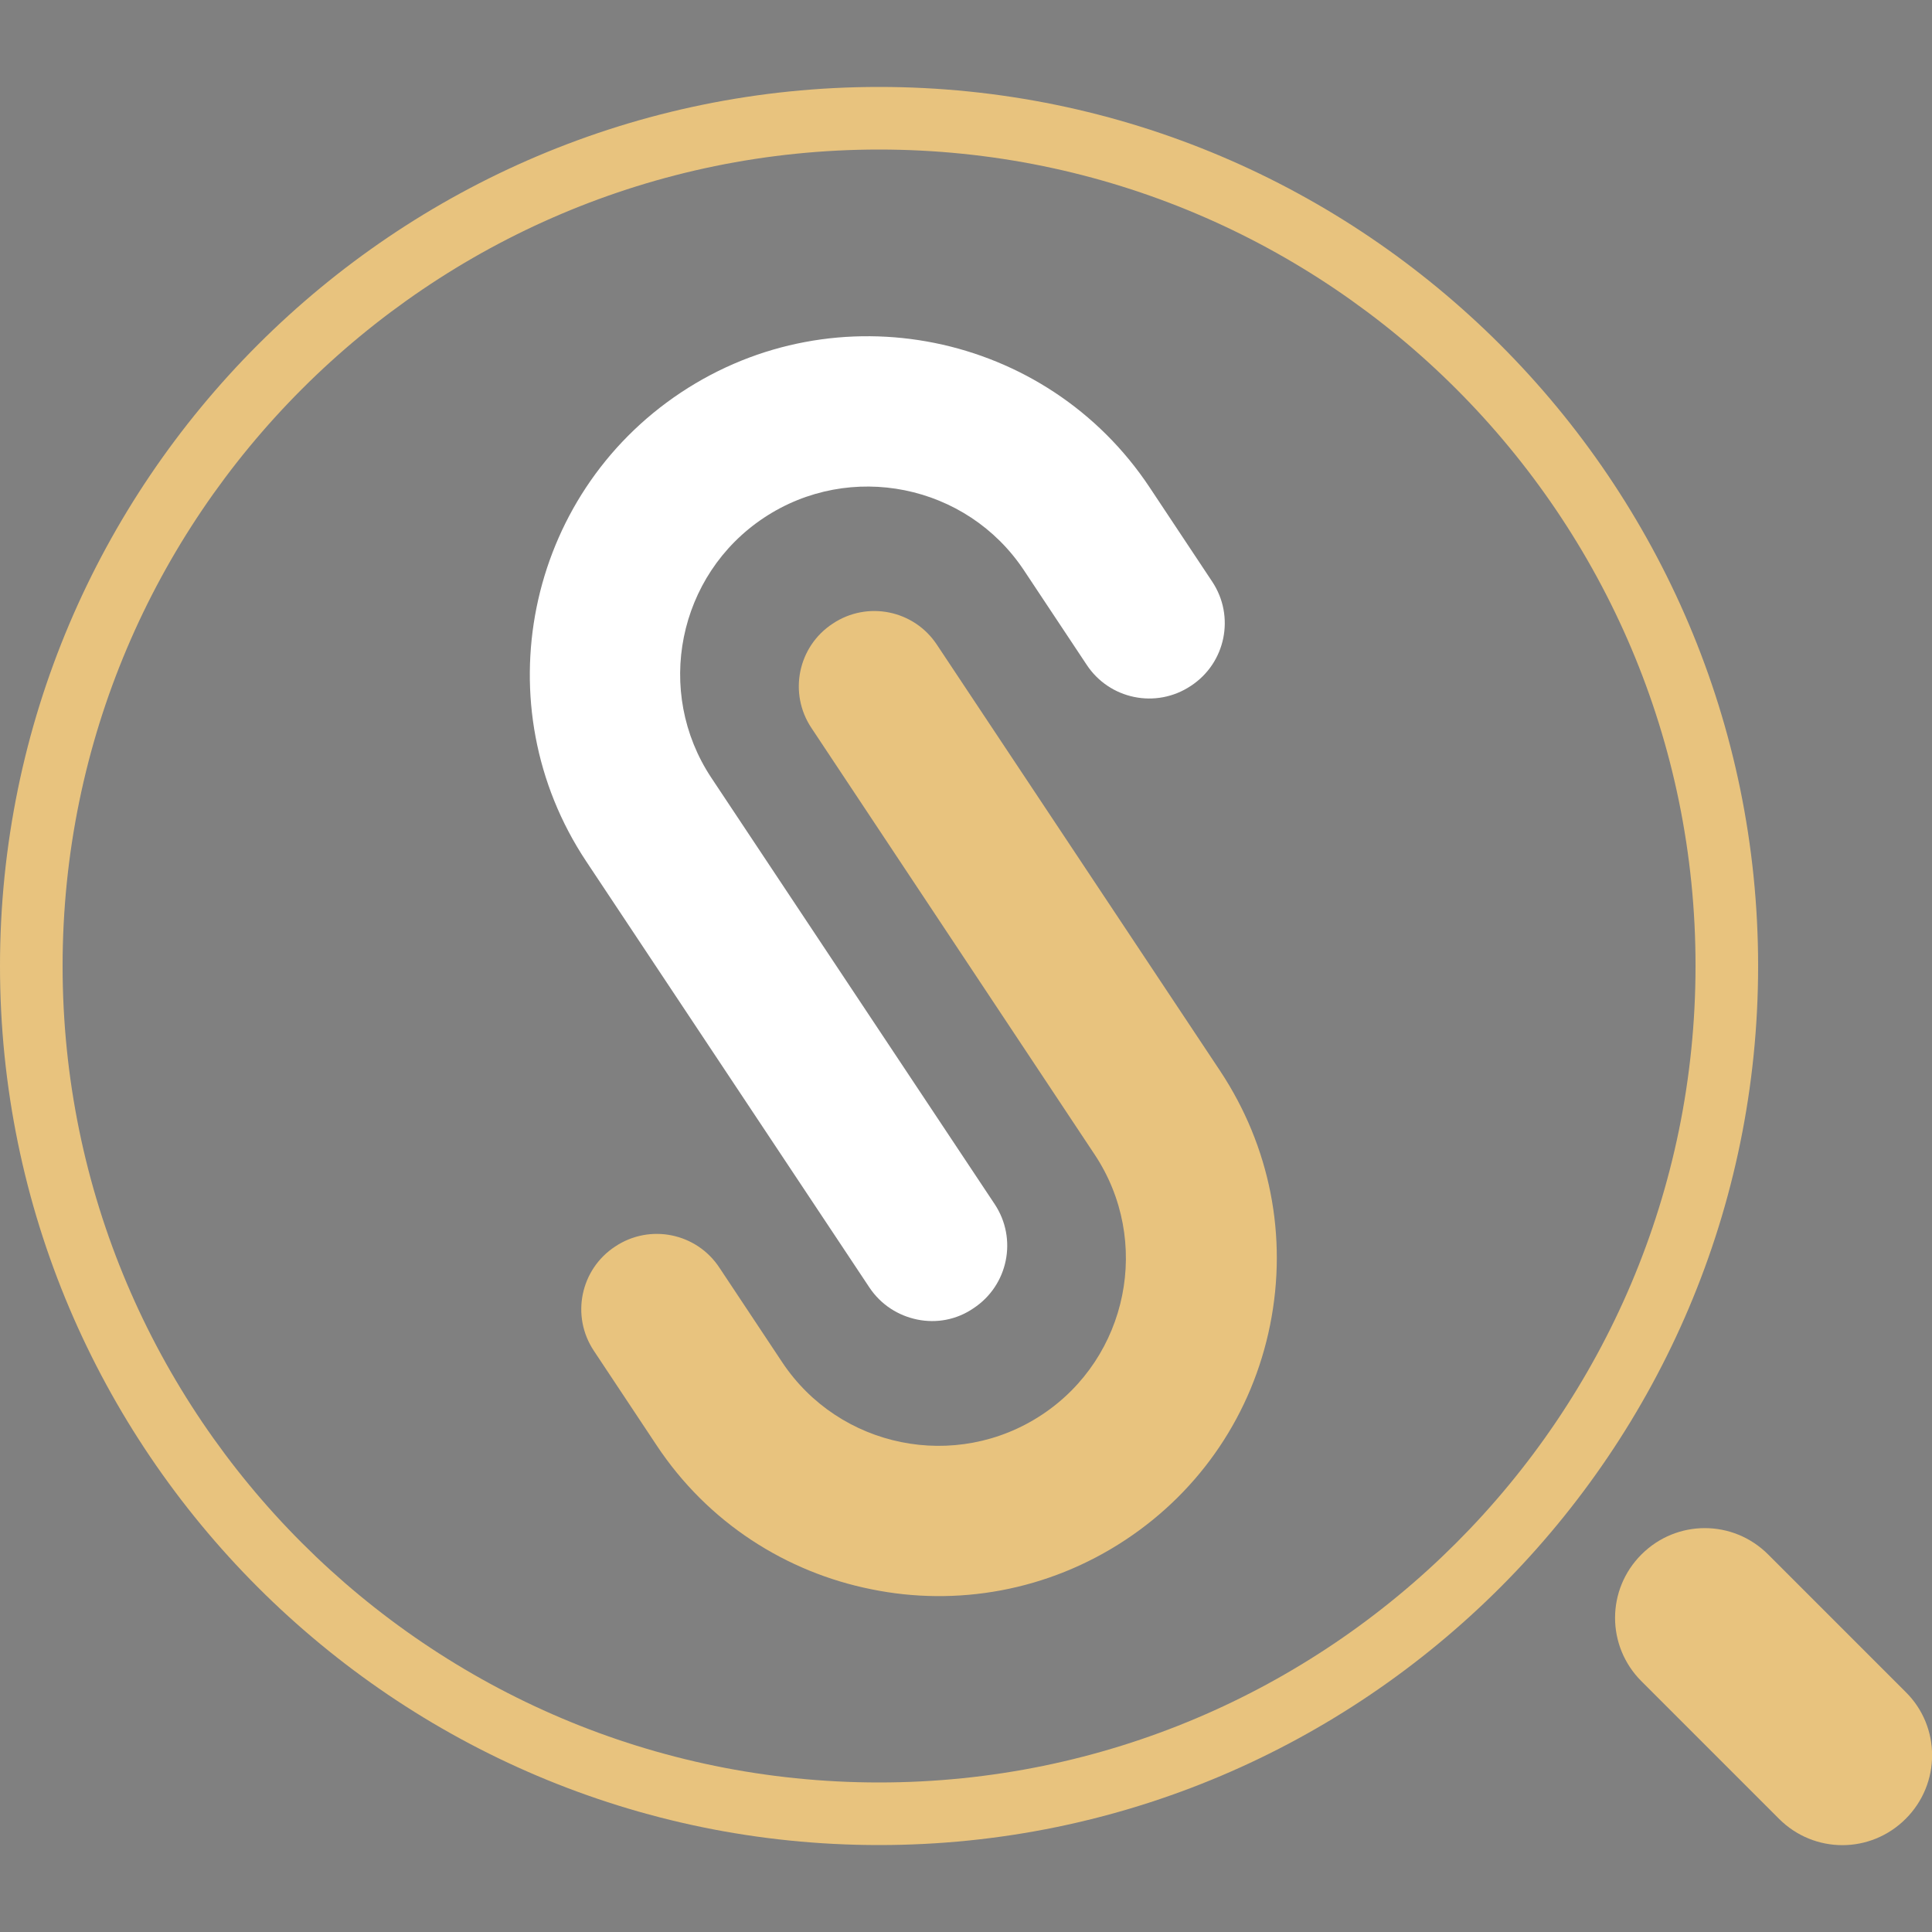 <?xml version="1.0" encoding="utf-8"?>
<!-- Generator: Adobe Illustrator 28.2.0, SVG Export Plug-In . SVG Version: 6.00 Build 0)  -->
<svg version="1.1" xmlns="http://www.w3.org/2000/svg" xmlns:xlink="http://www.w3.org/1999/xlink" x="0px" y="0px"
	 viewBox="0 0 500 500" style="enable-background:new 0 0 500 500;" xml:space="preserve">
<rect x="0" y="0" width="500" height="500" fill="#808080" stroke="none"/>
<style type="text/css">
	.st0{fill:#00222C;}
	.st1{fill:#E8C37E;}
	.st2{fill:#FFFFFF;}
</style>
<g id="BACKGROUND">
	<rect x="-749.1" y="-6" class="st0" width="511.9" height="511.9"/>
</g>
<g id="OBJECTS">
	<g>
		<g>
			<g>
				<g>
					<g>
						<path class="st1" d="M227.5,477.5C102.1,477.5,0,375.4,0,250S102.1,22.5,227.5,22.5S455,124.6,455,250S353,477.5,227.5,477.5z
							 M227.5,38.7C111,38.7,16.2,133.5,16.2,250c0,116.5,94.8,211.3,211.3,211.3c116.5,0,211.3-94.8,211.3-211.3
							C438.9,133.5,344,38.7,227.5,38.7z"/>
					</g>
					<g>
						<g>
							<g>
								<path class="st1" d="M225.5,411.3c-22-4.4-42.3-17.2-55.6-37.3l-16.2-24.4c-6-9-3.5-21.1,5.5-27c9-6,21.1-3.5,27,5.5
									l16.2,24.4c14.8,22.3,45,28.4,67.3,13.6c22.3-14.8,28.4-45,13.6-67.3L210,188.4c-6-9-3.5-21.1,5.5-27c9-6,21.1-3.5,27,5.5
									l73.3,110.3c12.9,19.5,17.5,42.8,12.9,65.7c-4.6,22.9-17.9,42.7-37.4,55.6C271.2,411.8,247.5,415.8,225.5,411.3z"/>
							</g>
						</g>
						<g>
							<path class="st2" d="M237.4,341.5c-4.9-1-9.4-3.8-12.4-8.3l-73.3-110.3c-26.7-40.2-15.7-94.6,24.5-121.3
								c40.2-26.7,94.6-15.7,121.3,24.5l16.2,24.4c6,9,3.5,21.1-5.5,27c-9,6-21.1,3.5-27-5.5l-16.2-24.4
								c-14.8-22.3-45-28.4-67.3-13.6c-22.3,14.8-28.4,45-13.6,67.3l73.3,110.3c6,9,3.5,21.1-5.5,27
								C247.5,341.6,242.3,342.5,237.4,341.5z"/>
						</g>
					</g>
				</g>
			</g>
		</g>
		<path class="st1" d="M493.2,470.7L493.2,470.7c-9.1,9.1-23.7,9.1-32.8,0l-35.6-35.6c-9.1-9.1-9.1-23.7,0-32.8l0,0
			c9.1-9.1,23.7-9.1,32.8,0l35.6,35.6C502.3,446.9,502.3,461.6,493.2,470.7z"/>
	</g>
</g>
<g id="TEXTS">
</g>
</svg>
